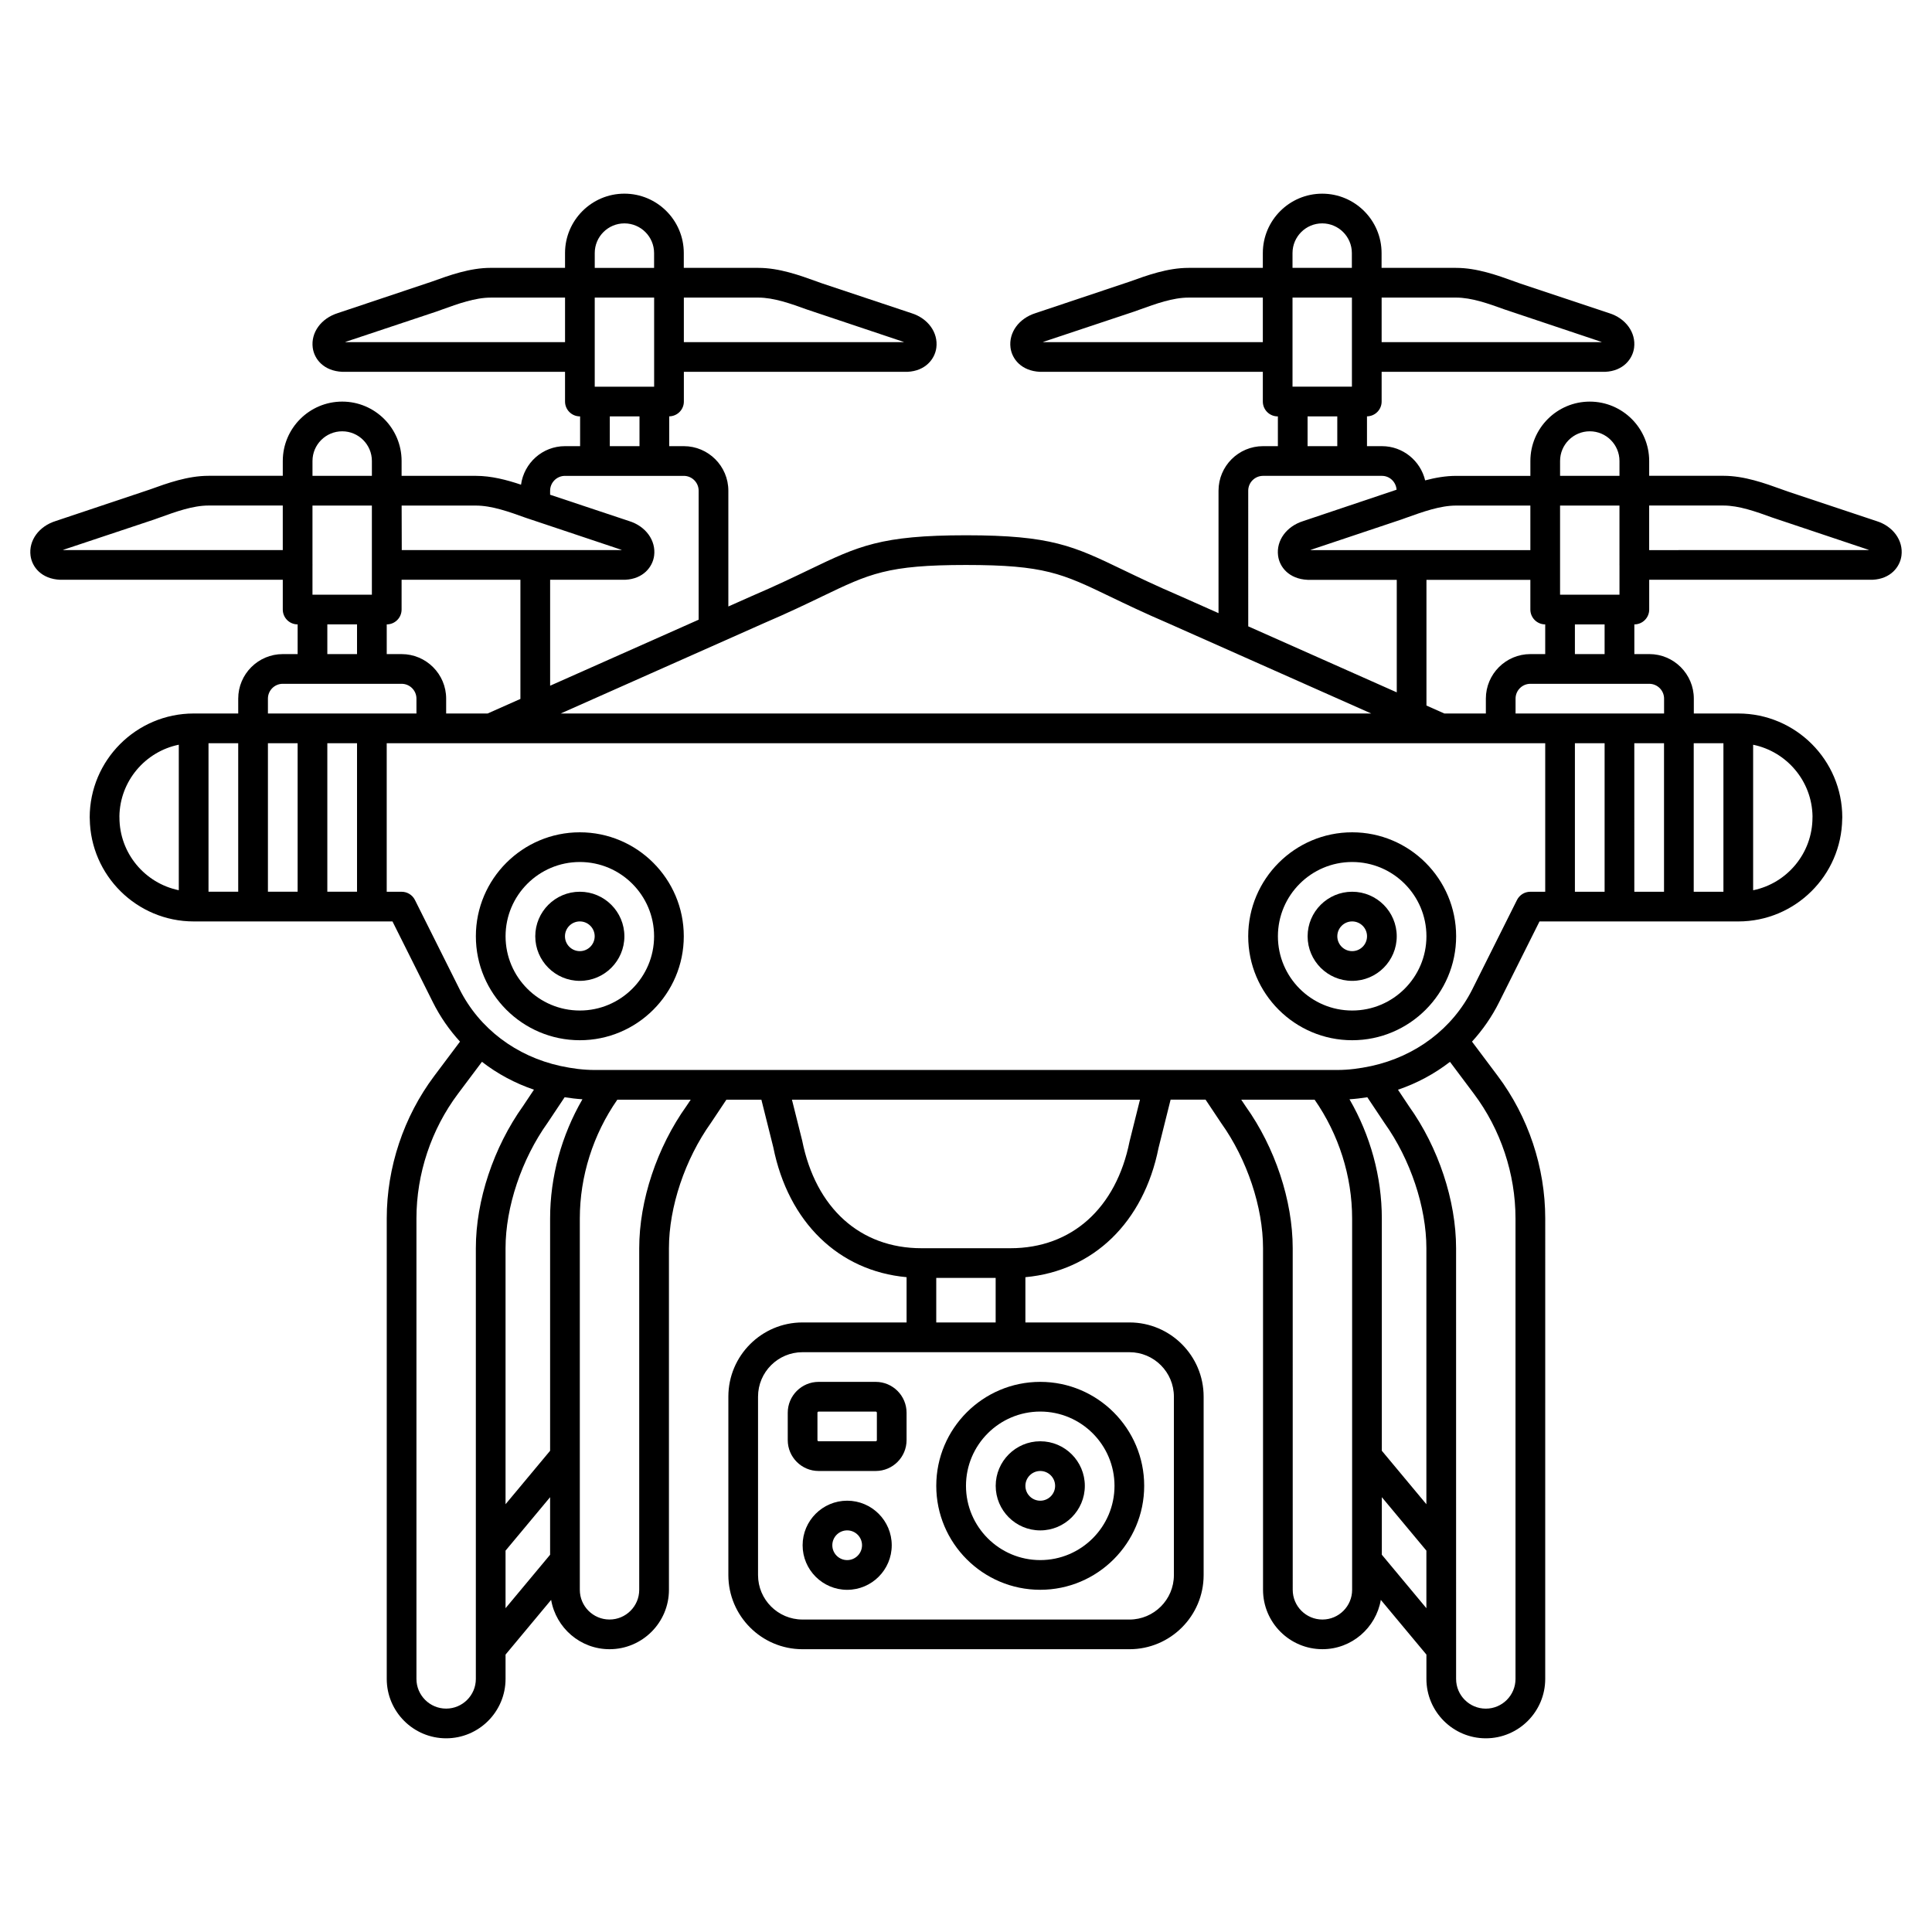 <?xml version="1.0" encoding="UTF-8"?>
<!-- Uploaded to: ICON Repo, www.iconrepo.com, Generator: ICON Repo Mixer Tools -->
<svg fill="#000000" width="800px" height="800px" version="1.1" viewBox="144 144 512 512" xmlns="http://www.w3.org/2000/svg">
 <g>
  <path d="m392.12 537.76c0 15.191 12.363 27.551 27.551 27.551s27.551-12.359 27.551-27.551c0-15.191-12.363-27.551-27.551-27.551s-27.551 12.359-27.551 27.551zm27.555-19.68c10.852 0 19.68 8.828 19.68 19.68 0 10.852-8.828 19.68-19.68 19.68-10.852 0-19.68-8.828-19.68-19.68 0-10.852 8.828-19.68 19.68-19.68z"/>
  <path d="m641.32 282.1-23.539-7.844-1.406-0.504c-4.746-1.715-10.129-3.66-15.66-3.66h-19.664v-3.918c0-8.684-7.062-15.742-15.742-15.742-8.684 0-15.742 7.062-15.742 15.742v3.938h-19.68c-2.785 0-5.547 0.492-8.207 1.195-1.242-5.191-5.891-9.07-11.453-9.07h-3.961v-7.898c2.148-0.031 3.883-1.77 3.883-3.926v-7.871l59.266-0.004c4.738-0.223 7.254-3.375 7.641-6.394 0.52-4.008-2.211-7.773-6.582-9.145l-23.539-7.844-1.406-0.504c-4.746-1.715-10.129-3.66-15.66-3.66h-19.734v-3.93c0-8.68-7.062-15.734-15.734-15.734-8.676 0-15.734 7.059-15.734 15.734v3.93h-19.68c-5.531 0-10.91 1.945-15.66 3.66l-24.875 8.328c-4.438 1.391-7.168 5.16-6.652 9.168 0.395 3.023 2.906 6.168 7.828 6.394h59.039v7.871c0 2.172 1.758 3.938 3.938 3.938h0.051v7.887h-3.93c-6.508 0-11.801 5.293-11.801 11.801v32.453l-10.289-4.574c-6.246-2.676-10.922-4.93-15.051-6.914-13.051-6.285-19.008-9.148-41.586-9.148-22.59 0-28.551 2.871-41.609 9.152-4.129 1.984-8.805 4.234-15.094 6.93l-6.273 2.789v-30.68c0-6.512-5.297-11.809-11.809-11.809h-3.863v-7.898c2.148-0.031 3.883-1.77 3.883-3.926v-7.871l59.266-0.004c4.738-0.223 7.254-3.375 7.644-6.394 0.516-4.008-2.215-7.777-6.586-9.145l-23.539-7.844-1.406-0.504c-4.746-1.715-10.129-3.66-15.66-3.66l-19.738-0.004v-3.93c0-8.676-7.062-15.734-15.738-15.734-8.676 0-15.734 7.059-15.734 15.734v3.93h-19.68c-5.531 0-10.91 1.945-15.66 3.66l-24.875 8.328c-4.438 1.391-7.168 5.16-6.648 9.164 0.391 3.023 2.902 6.172 7.824 6.398h59.039v7.871c0 2.172 1.758 3.938 3.938 3.938h0.055v7.891h-4.008c-5.965 0-10.855 4.461-11.648 10.211-3.781-1.266-7.84-2.34-11.969-2.34h-19.68v-3.945c0-8.676-7.062-15.734-15.734-15.734-8.688 0-15.754 7.062-15.754 15.746v3.922h-19.664c-5.531 0-10.91 1.945-15.66 3.66l-24.875 8.328c-4.438 1.391-7.168 5.16-6.648 9.164 0.391 3.023 2.902 6.172 7.824 6.398l59.023-0.004v7.891c0 2.172 1.758 3.938 3.938 3.938v7.871h-3.938c-6.512 0-11.809 5.293-11.809 11.801v3.941h-11.793-0.012-0.004-0.004c-15.191 0.012-27.547 12.367-27.547 27.551 0 0.125 0.008 0.25 0.02 0.379 0.203 15.012 12.469 27.164 27.527 27.176h0.004 0.004 0.012 52.672l10.723 21.441c1.922 3.844 4.348 7.324 7.172 10.41l-6.816 9.082c-8.121 10.828-12.598 24.25-12.598 37.785v122.02c0 8.684 7.062 15.742 15.742 15.742 8.684 0 15.742-7.062 15.742-15.742v-6.445l12.078-14.496c1.285 7.406 7.715 13.07 15.48 13.07 8.684 0 15.742-7.062 15.742-15.742v-90.531c0-10.879 4.242-23.574 11.148-33.238l4.078-6.121h9.27l3.148 12.578c3.988 19.938 17.359 32.82 35.332 34.465v11.996h-27.582c-10.836 0-19.648 8.816-19.648 19.652v47.297c0 10.836 8.812 19.648 19.648 19.648h86.656c10.836 0 19.648-8.812 19.648-19.648v-47.297c0-10.836-8.816-19.652-19.652-19.652h-27.582v-11.996c17.977-1.641 31.344-14.512 35.289-34.277l3.191-12.766h9.27l4.152 6.227c6.832 9.562 11.074 22.254 11.074 33.133v90.527c0 8.684 7.062 15.742 15.742 15.742 7.766 0 14.191-5.664 15.473-13.066l12.082 14.496v6.445c0 8.684 7.062 15.742 15.742 15.742 8.684 0 15.742-7.062 15.742-15.742l0.004-122.02c0-13.535-4.477-26.957-12.594-37.785l-6.812-9.082c2.82-3.086 5.246-6.57 7.168-10.41l10.719-21.441h52.688c15.055 0 27.332-12.156 27.531-27.176 0.012-0.125 0.02-0.25 0.02-0.379 0-15.184-12.355-27.539-27.547-27.551h-0.004-0.004-0.012-11.777v-3.945c0-6.508-5.293-11.801-11.801-11.801l-3.961 0.004v-7.871c2.176 0 3.938-1.762 3.938-3.938v-7.887l59.211-0.004c4.738-0.223 7.254-3.375 7.641-6.394 0.52-4.012-2.215-7.777-6.582-9.148zm-83.887 19.496v-23.617h15.742v15.648c0 0.027-0.016 0.051-0.016 0.074 0.004 0.027 0.02 0.055 0.02 0.082v7.812zm-3.934 15.746h-3.93c-6.508 0-11.801 5.293-11.801 11.801v3.941h-11.004l-4.738-2.106v-33.316h27.535v7.871c0 2.172 1.758 3.938 3.938 3.938zm11.809-59.043c4.34 0 7.871 3.531 7.871 7.871v3.938h-15.742v-3.938c-0.004-4.34 3.527-7.871 7.871-7.871zm-15.746 19.68v11.809h-31.461c-0.004 0-0.008-0.004-0.012-0.004s-0.008 0.004-0.012 0.004h-26.84c0.148-0.07 0.324-0.141 0.531-0.207l23.637-7.914 1.234-0.445c4.438-1.59 9.02-3.242 13.242-3.242zm-63.031-31.504v-23.617h15.742v23.617zm56.32-20.426 25.195 8.438c0.176 0.055 0.332 0.117 0.461 0.18l-58.359 0.004v-11.809h19.719c4.156 0 8.645 1.621 12.984 3.188zm-48.457-22.852c4.336 0 7.863 3.527 7.863 7.863v3.93h-15.727v-3.93c0-4.34 3.531-7.863 7.863-7.863zm-74.055 31.477c0.148-0.07 0.324-0.141 0.527-0.203l23.695-7.898 1.438-0.516c4.34-1.566 8.828-3.191 12.984-3.191h19.68v11.809zm70.184 19.676h7.871v7.887h-7.871zm-15.73 19.688c0-2.164 1.758-3.93 3.93-3.93h31.504c2.074 0 3.734 1.629 3.879 3.668-0.039 0.016-0.082 0.027-0.121 0.043l-24.633 8.277c-4.434 1.391-7.168 5.156-6.648 9.164 0.379 3.023 2.894 6.172 7.82 6.402h23.633v29.82l-39.359-17.492zm-128.35 35.113c6.398-2.738 11.367-5.133 15.359-7.055 12.66-6.094 17.398-8.371 38.195-8.371 20.785 0 25.516 2.277 38.172 8.367 3.996 1.922 8.957 4.312 15.32 7.039l53.895 23.953h-214.79zm-84.207 23.934v-3.945c0-6.504-5.297-11.797-11.809-11.797h-3.938v-7.871c2.176 0 3.938-1.762 3.938-3.938v-7.887h31.488v31.578l-8.691 3.859zm-35.426-31.488v-7.812c0-0.027 0.016-0.047 0.016-0.074 0-0.027-0.016-0.051-0.016-0.078v-15.652h15.742v23.617zm74.801-55.121v-23.617h15.742v23.617zm56.316-20.426 25.195 8.438c0.176 0.055 0.332 0.117 0.461 0.18l-58.355 0.004v-11.809h19.719c4.152 0 8.645 1.621 12.98 3.188zm-48.453-22.852c4.34 0 7.867 3.523 7.867 7.863v3.93h-15.727v-3.93c-0.004-4.34 3.523-7.863 7.859-7.863zm-74.055 31.477c0.148-0.07 0.324-0.141 0.527-0.203l23.695-7.898 1.438-0.516c4.34-1.566 8.828-3.191 12.984-3.191h19.68v11.809zm70.184 19.676h7.871v7.887h-7.871zm-11.879 15.758h31.488c2.172 0 3.938 1.766 3.938 3.938v34.18l-39.359 17.496v-28.078h19.734c0.062 0 0.121 0 0.184-0.004 4.738-0.223 7.254-3.375 7.644-6.394 0.516-4.008-2.215-7.777-6.586-9.145l-20.98-6.992v-1.062c0-2.168 1.766-3.938 3.938-3.938zm-23.617 7.871c4.223 0 8.805 1.648 13.238 3.246l0.922 0.309c0.062 0.027 0.129 0.039 0.191 0.062l23.887 7.992c0.172 0.055 0.328 0.117 0.457 0.18h-58.332l-0.031-11.789zm-35.414-19.68c4.336 0 7.863 3.527 7.863 7.867v3.941h-15.742v-3.938c-0.004-4.34 3.531-7.871 7.879-7.871zm-74.059 31.477c0.148-0.07 0.324-0.141 0.527-0.203l23.695-7.898 1.438-0.516c4.34-1.566 8.828-3.191 12.984-3.191l19.66-0.004v11.809zm70.113 19.691h7.871v7.871h-7.871zm-11.809 15.746h31.488c2.172 0 3.938 1.762 3.938 3.93v3.941h-39.359v-3.945c0-2.164 1.762-3.926 3.934-3.926zm-19.68 15.742h7.871v39.359h-7.871zm15.746 0h7.871v39.359h-7.871zm15.742 0h7.871v39.359h-7.871zm-55.09 19.68c0-0.105-0.004-0.211-0.012-0.32 0.148-9.359 6.867-17.148 15.738-18.961v38.562c-8.961-1.836-15.727-9.781-15.727-19.281zm94.449 228.29c0 4.34-3.531 7.871-7.871 7.871-4.34 0-7.871-3.531-7.871-7.871v-122.02c0-11.844 3.914-23.59 11.02-33.062l6.34-8.453c4.113 3.184 8.762 5.684 13.781 7.387l-2.859 4.289c-7.852 10.992-12.539 25.09-12.539 37.711zm28.25-153.61c-5.535 9.559-8.57 20.527-8.57 31.598v61.551l-11.809 14.168v-67.848c0-10.879 4.242-23.574 11.148-33.238l4.512-6.769c1.555 0.246 3.125 0.441 4.719 0.539zm-20.379 119.62 11.809-14.168v15.254l-11.809 14.168zm47.969-117.86c-7.856 10.996-12.543 25.094-12.543 37.715v90.527c0 4.34-3.531 7.871-7.871 7.871s-7.871-3.531-7.871-7.871v-98.398c0-11.207 3.539-22.297 9.938-31.488h19.449zm129.15 77.047v47.297c0 6.496-5.285 11.777-11.777 11.777l-86.652-0.004c-6.492 0-11.777-5.281-11.777-11.777v-47.293c0-6.496 5.285-11.777 11.777-11.777h86.656c6.488 0 11.773 5.281 11.773 11.777zm-62.977-19.652v-11.809h15.742v11.809zm51.234-48c-3.551 17.734-15.352 28.32-31.57 28.32h-23.586c-16.215 0-28.016-10.586-31.605-28.508l-2.715-10.852h92.23zm58.977 118.85c0 4.34-3.531 7.871-7.871 7.871s-7.871-3.531-7.871-7.871l-0.004-90.531c0-12.621-4.688-26.723-12.469-37.609l-1.168-1.75h19.445c6.398 9.191 9.938 20.281 9.938 31.488zm4.023-130.54 4.586 6.875c6.828 9.562 11.07 22.254 11.07 33.133v67.848l-11.809-14.168v-61.551c0-11.07-3.035-22.039-8.57-31.598 1.594-0.098 3.164-0.293 4.723-0.539zm3.848 121.24v-15.254l11.809 14.168v15.254zm35.426-89.105v122.02c0 4.34-3.531 7.871-7.871 7.871-4.34 0-7.871-3.531-7.871-7.871l-0.004-114.14c0-12.621-4.688-26.723-12.469-37.609l-2.93-4.398c5.019-1.703 9.668-4.207 13.781-7.387l6.34 8.461c7.109 9.473 11.023 21.219 11.023 33.062zm3.918-86.59c-1.492 0-2.856 0.844-3.523 2.176l-11.809 23.617c-5.269 10.543-15.105 17.82-26.719 20.371-0.07 0.012-0.133 0.027-0.203 0.043-2.883 0.613-5.848 1.023-8.914 1.023h-196.77c-3.066 0-6.035-0.41-8.922-1.027-0.066-0.016-0.129-0.027-0.195-0.039-11.609-2.551-21.445-9.824-26.719-20.371l-11.809-23.617c-0.668-1.336-2.031-2.176-3.523-2.176h-3.953v-39.363h27.555 0.012 0.008 251.78 0.023 27.637v39.359zm19.695-39.363v39.359h-7.871v-39.359zm15.746 0v39.359h-7.871l-0.004-39.359zm15.742 39.363h-7.871v-39.363h7.871zm23.613-20c-0.008 0.105-0.012 0.211-0.012 0.32 0 9.5-6.766 17.453-15.727 19.281v-38.562c8.871 1.812 15.59 9.602 15.738 18.961zm-39.34-31.18v3.945h-39.359v-3.945c0-2.164 1.758-3.93 3.93-3.93h31.504c2.164 0.004 3.926 1.766 3.926 3.93zm-15.762-11.797h-7.871v-7.871h7.871zm11.809-27.57v-11.809h19.664c4.156 0 8.645 1.621 12.984 3.191l25.195 8.438c0.176 0.055 0.332 0.117 0.461 0.18l-58.305 0.004z"/>
  <path d="m376.07 510.21h-15.129c-4.508 0-8.18 3.668-8.18 8.18v7.258c0 4.512 3.672 8.18 8.18 8.18h15.129c4.508 0 8.18-3.668 8.18-8.18v-7.258c0-4.512-3.672-8.18-8.18-8.18zm0.309 15.438c0 0.168-0.137 0.305-0.309 0.305h-15.129c-0.168 0-0.309-0.137-0.309-0.305v-7.258c0-0.172 0.141-0.309 0.309-0.309h15.129c0.172 0 0.309 0.137 0.309 0.309z"/>
  <path d="m368.51 541.7c-6.512 0-11.809 5.297-11.809 11.809 0 6.512 5.297 11.809 11.809 11.809s11.809-5.297 11.809-11.809c0-6.512-5.301-11.809-11.809-11.809zm0 15.742c-2.172 0-3.938-1.766-3.938-3.938 0-2.168 1.762-3.938 3.938-3.938 2.172 0 3.938 1.766 3.938 3.938-0.004 2.172-1.766 3.938-3.938 3.938z"/>
  <path d="m297.66 364.57c-15.188 0-27.551 12.359-27.551 27.551s12.363 27.551 27.551 27.551 27.551-12.359 27.551-27.551-12.363-27.551-27.551-27.551zm0 47.23c-10.852 0-19.68-8.828-19.68-19.68s8.828-19.68 19.68-19.68c10.852 0 19.68 8.828 19.68 19.68s-8.828 19.68-19.68 19.68z"/>
  <path d="m502.34 364.57c-15.188 0-27.551 12.359-27.551 27.551s12.363 27.551 27.551 27.551 27.551-12.359 27.551-27.551-12.363-27.551-27.551-27.551zm0 47.23c-10.852 0-19.68-8.828-19.68-19.68s8.828-19.68 19.68-19.68c10.852 0 19.68 8.828 19.68 19.68s-8.828 19.68-19.68 19.68z"/>
  <path d="m297.66 380.32c-6.512 0-11.809 5.297-11.809 11.809 0 6.512 5.297 11.809 11.809 11.809 6.512 0 11.809-5.297 11.809-11.809-0.004-6.512-5.301-11.809-11.809-11.809zm0 15.742c-2.172 0-3.938-1.766-3.938-3.938 0-2.168 1.762-3.938 3.938-3.938 2.172 0 3.938 1.766 3.938 3.938-0.004 2.172-1.766 3.938-3.938 3.938z"/>
  <path d="m502.34 380.32c-6.512 0-11.809 5.297-11.809 11.809 0 6.512 5.297 11.809 11.809 11.809 6.512 0 11.809-5.297 11.809-11.809 0-6.512-5.301-11.809-11.809-11.809zm0 15.742c-2.172 0-3.938-1.766-3.938-3.938 0-2.168 1.762-3.938 3.938-3.938 2.172 0 3.938 1.766 3.938 3.938-0.004 2.172-1.766 3.938-3.938 3.938z"/>
  <path d="m419.68 549.57c6.512 0 11.809-5.297 11.809-11.809 0-6.512-5.297-11.809-11.809-11.809-6.512 0-11.809 5.297-11.809 11.809 0 6.512 5.297 11.809 11.809 11.809zm0-15.742c2.172 0 3.938 1.766 3.938 3.938 0 2.168-1.762 3.938-3.938 3.938-2.172 0-3.938-1.766-3.938-3.938s1.766-3.938 3.938-3.938z"/>
 </g>
</svg>